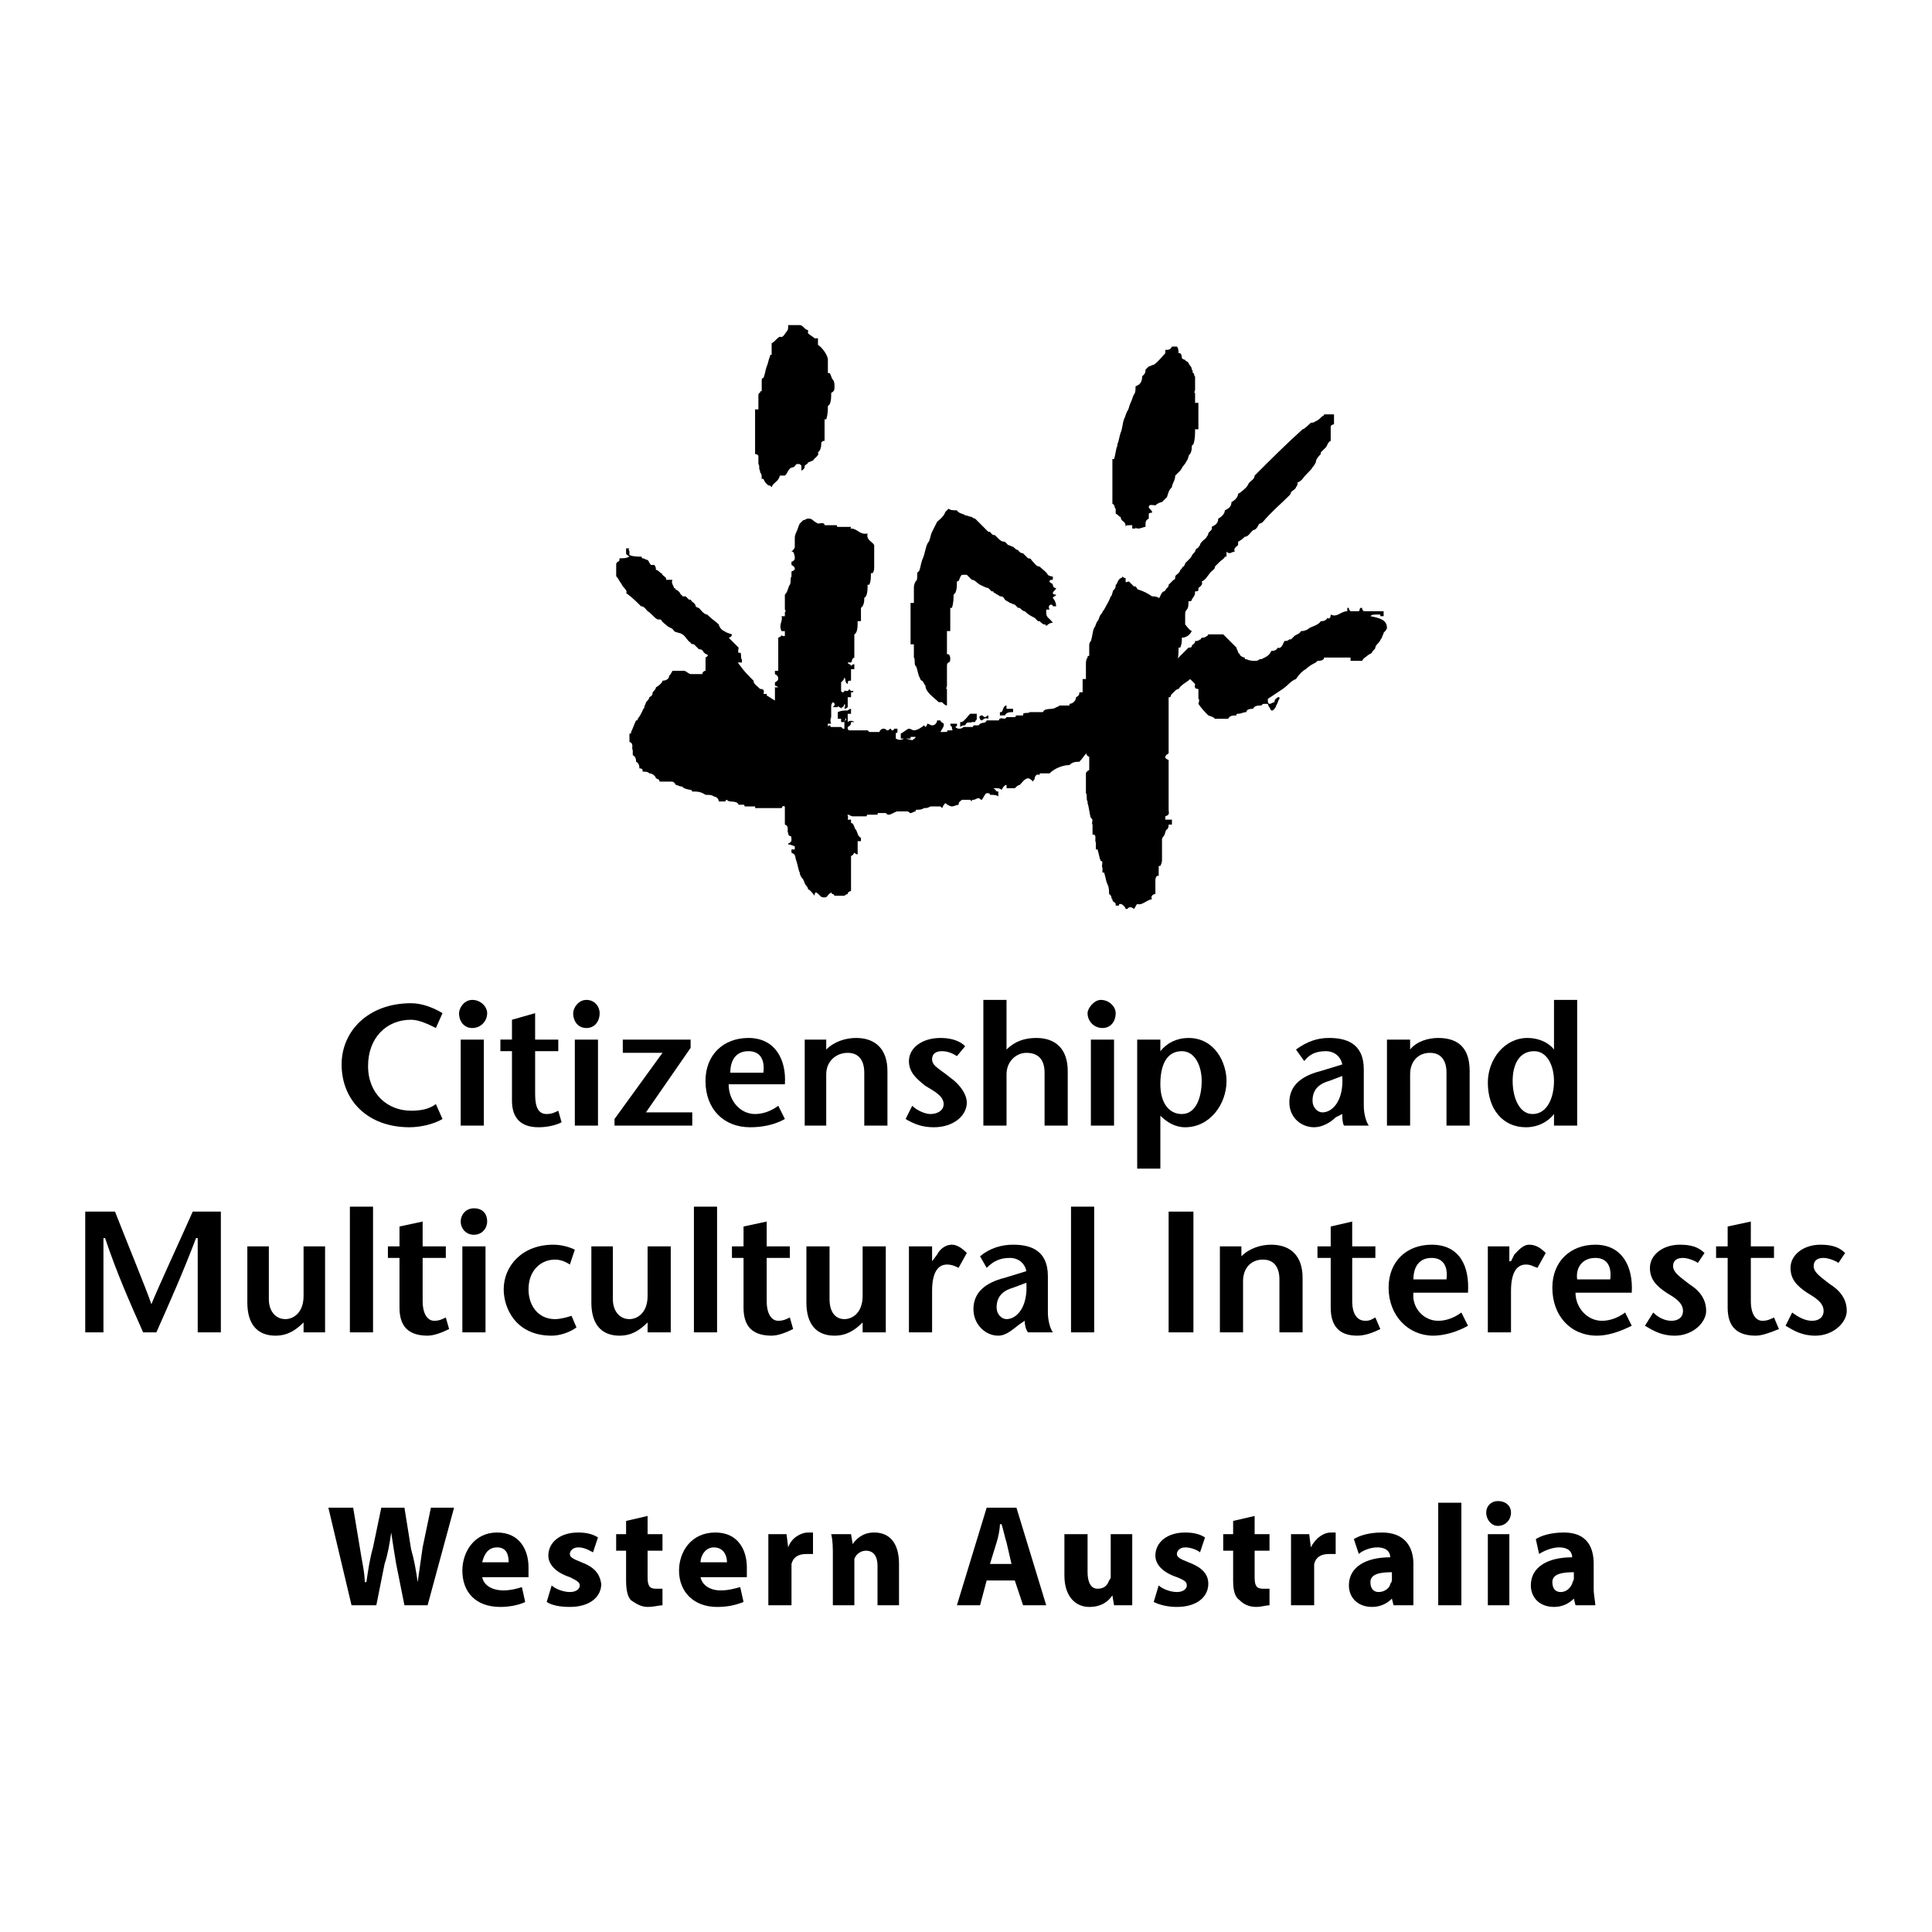 <?xml version="1.0" encoding="utf-8"?>
<!-- Generator: Adobe Illustrator 13.0.0, SVG Export Plug-In . SVG Version: 6.00 Build 14948)  -->
<!DOCTYPE svg PUBLIC "-//W3C//DTD SVG 1.0//EN" "http://www.w3.org/TR/2001/REC-SVG-20010904/DTD/svg10.dtd">
<svg version="1.0" id="Layer_1" xmlns="http://www.w3.org/2000/svg" xmlns:xlink="http://www.w3.org/1999/xlink" x="0px" y="0px"
	 width="192.756px" height="192.756px" viewBox="0 0 192.756 192.756" enable-background="new 0 0 192.756 192.756"
	 xml:space="preserve">
<g>
	<polygon fill-rule="evenodd" clip-rule="evenodd" fill="#FFFFFF" points="0,0 192.756,0 192.756,192.756 0,192.756 0,0 	"/>
	<path fill-rule="evenodd" clip-rule="evenodd" d="M78.638,32.432h1.155c0.33,0,0.495,0.495,0.825,0.495c0,0.166,0,0.166,0,0.331
		c0.165,0.165,0.495,0.33,0.66,0.495c0,0,0.166,0,0.33,0c0,0.33,0,0.495,0,0.66c0.33,0.165,0.99,0.99,0.99,1.485
		c0,0.165,0,0.495,0,0.66s0,0.33,0,0.66c0.165,0,0.165,0,0.165,0c0.165,0.165,0.165,0.495,0.33,0.66s0.165,0.495,0.165,0.66
		c0,0.33,0,0.495-0.33,0.66c0,0.495,0,0.825-0.165,1.155c0,0,0,0-0.165,0.165c0,0.33,0,0.825-0.165,1.32c0,0,0,0-0.165,0v0.99
		c0,0.165,0,0,0,0.165v0.99c-0.165,0-0.165,0-0.33,0.165c0,0.33,0,0.495-0.165,0.825c0,0,0,0-0.165,0.165
		c0.165,0.33-0.33,0.495-0.495,0.825c-0.165,0-0.33,0.165-0.495,0.165c0,0.165-0.165,0.165-0.331,0.331c0,0.165,0,0.33-0.33,0.495
		c0-0.165,0-0.33,0-0.495c-0.165-0.166-0.165-0.166-0.33-0.166c-0.33,0-0.165,0.166-0.495,0.331c-0.33,0-0.495,0.33-0.66,0.66
		l-0.165,0.166c-0.165,0-0.33,0-0.495,0c-0.165,0.66-0.66,0.66-0.825,1.155c0,0,0,0-0.165-0.165c-0.165,0-0.165,0-0.33-0.165
		s-0.165-0.165-0.331-0.495c0,0,0,0-0.165,0c0-0.33,0-0.495-0.165-0.66c0-0.165,0-0.165,0-0.165c-0.165-0.165,0-0.495-0.165-0.66
		v-0.825c-0.165-0.165-0.165-0.165-0.33-0.165v-4.456c0.165,0,0.165,0,0.33,0v-1.32c0-0.165,0,0,0,0c0-0.165,0-0.33,0.165-0.33
		c0-0.165,0-0.165,0.165-0.165v-0.99c0-0.165,0-0.33,0.165-0.33c0.166-0.33,0.166-0.66,0.331-1.155l0,0
		c0.165-0.33,0.165-0.66,0.33-0.99c0-0.165,0-0.165,0.165-0.165v-1.155c0.331-0.165,0.495-0.495,0.825-0.66
		c0.33,0.165,0.495-0.33,0.66-0.495C78.638,32.927,78.638,32.762,78.638,32.432L78.638,32.432z"/>
	<path fill-rule="evenodd" clip-rule="evenodd" d="M116.923,34.577h0.495c0.165,0.165,0.165,0.495,0.165,0.66
		c0.165,0,0.165,0,0.165,0c0.165,0.165,0.165,0.33,0.165,0.495c0,0,0.165,0.165,0.33,0.165c0,0.165,0.33,0.165,0.33,0.33
		c0.165,0.33,0.33,0.33,0.33,0.66c0.165,0,0,0.331,0.165,0.331c0.165,0.165,0,0.33,0.165,0.33v0.99c0,0,0,0.165,0,0.33
		s-0.165,0.33,0,0.33v0.99c0.165,0,0.165,0,0.33,0v2.64c-0.165,0-0.165,0-0.33,0c0,0.496,0,0.99-0.165,1.485c0,0,0,0-0.165,0.165
		c0,0.33,0,0.495-0.165,0.825c-0.165,0-0.165,0.495-0.33,0.66c0,0-0.165,0.33-0.33,0.495c-0.165,0.165-0.165,0.33-0.33,0.495
		s-0.33,0.33-0.495,0.496c0,0.495-0.33,0.825-0.33,1.155c-0.329,0.33-0.329,0.495-0.495,0.99c-0.165,0.165-0.33,0.33-0.494,0.495
		c-0.165,0-0.496,0.165-0.661,0.33c-0.164,0-0.659-0.165-0.659,0.165c0,0.165,0.33,0.33,0.33,0.495c0,0.165-0.165,0-0.33,0.165
		c0,0.165,0,0.331,0,0.496c-0.33,0.165-0.33,0.33-0.33,0.825c-0.165,0-0.495,0.165-0.66,0.165s-0.33,0-0.33-0.165v0.165h-0.33v-0.33
		c-0.165,0-0.165,0-0.33,0s-0.33,0-0.33,0.166c0-0.166,0-0.331-0.165-0.496c0,0-0.33-0.165-0.33-0.495
		c-0.165,0-0.165-0.166-0.495-0.331c0-0.165,0-0.33,0-0.495c-0.165,0,0-0.33-0.33-0.495v-1.98c0-0.165,0,0,0-0.165s0-0.165,0-0.33
		v-1.98c0.165,0,0.165,0,0.165,0c0.165-0.495,0.165-0.99,0.33-1.32c0-0.165,0-0.165,0-0.165c0.165-0.33,0.165-0.66,0.33-1.155l0,0
		c0.165-0.33,0.165-0.825,0.33-1.32l0,0c0.165-0.33,0.165-0.495,0.33-0.825l0,0c0.165-0.165,0.165-0.495,0.33-0.825l0,0
		c0.165-0.33,0.165-0.495,0.33-0.825l0,0c0.165-0.165,0.165-0.495,0.165-0.825c0.495-0.165,0.66-0.495,0.66-0.99
		c0.165-0.165,0.165-0.165,0.165-0.165c0.165-0.165,0.165-0.331,0.165-0.496c0,0,0.164-0.165,0.33-0.33
		c0.165,0,0.33-0.165,0.495-0.165c0.495-0.33,0.825-0.825,1.154-1.155c0-0.165,0-0.165,0-0.33
		C116.594,34.907,116.758,34.907,116.923,34.577L116.923,34.577z"/>
	<path fill-rule="evenodd" clip-rule="evenodd" d="M132.105,41.343h0.989v0.99c-0.165,0-0.329,0.165-0.329,0.165v1.485
		c-0.33,0.165-0.33,0.495-0.495,0.66s-0.33,0.33-0.495,0.495v0.165c-0.165,0.165-0.495,0.495-0.495,0.825
		c0,0-0.165,0.331-0.33,0.496c-0.165,0.33-0.66,0.66-0.99,1.155c-0.165,0.165-0.33,0.33-0.495,0.33c0,0.165,0,0.33-0.165,0.495
		c0,0.165-0.33,0.33-0.495,0.495c0,0,0,0.165-0.165,0.33c-0.825,0.825-1.815,1.65-2.64,2.64c0,0-0.166,0.165-0.331,0.165
		c-0.165,0.165-0.165,0.331-0.33,0.495c0,0-0.164,0.165-0.329,0.165c-0.331,0.33-0.496,0.66-0.825,0.66
		c-0.165,0.165-0.33,0.33-0.66,0.495c0,0.165,0,0.33,0,0.33c-0.165,0.165-0.495,0.33-0.33,0.66c-0.33,0-0.495,0.33-0.825,0v0.495
		h-0.165c0,0.166-0.33,0.331-0.495,0.496c-0.165,0.165-0.33,0.33-0.495,0.495c0,0.166,0,0.166-0.165,0.33
		c-0.495,0.33-0.66,0.99-1.155,1.155c0.165,0.33-0.165,0.495-0.33,0.66v0.165c0,0.165-0.165,0.165-0.33,0.165
		c0,0.495-0.165,0.495-0.33,0.825c0,0.165-0.165,0.165-0.33,0.165c0,0.33,0,0.66-0.165,0.825c-0.165,0.165-0.165,0.33-0.165,0.495
		v0.99c0.165,0.165,0.33,0.495,0.66,0.66c-0.165,0.33-0.495,0.66-0.99,0.66c0,0.33,0,0.66-0.165,0.99c0,0,0,0-0.165,0
		c0,0.495,0,0.99-0.165,1.485c0,0,0,0-0.165,0c0,0.165,0,0.495,0,0.66c0,0,0-0.165,0,0v1.155c-0.165,0-0.33,0-0.33,0.165
		s0.165,0.165,0.33,0.165c-0.33,0.33-0.33,0.99-0.495,1.32c0,0,0,0-0.164,0c0,0.33,0,0.495,0,0.66c0,0,0-0.166,0,0v4.95
		c-0.331,0.166-0.331,0.33-0.331,0.33c0,0.165,0,0.165,0.331,0.33v4.621c0,0.165,0,0,0,0c0,0.165,0,0.165,0,0.33
		c0,0.33,0.164,0.495-0.331,0.66v0.33c0.165,0,0.331,0,0.66,0v0.495h-0.329c0,0.165,0,0.33-0.166,0.495
		c-0.165,0-0.165,0.495-0.33,0.66c0,0-0.164,0.166-0.164,0.331s0,0.165,0,0.165v1.155c0,0.165,0,0,0,0.165s0,0.33,0,0.495
		s0,0.33-0.165,0.66c0,0,0,0-0.165,0v0.99h-0.166c-0.165,0.165-0.165,0.33-0.165,0.495v1.155c0,0.165,0,0,0,0.165
		c-0.329,0-0.494,0.33-0.329,0.496c-0.66,0.165-0.99,0.66-1.485,0.495c-0.165,0.165-0.165,0.33-0.33,0.495
		c0,0-0.165-0.165-0.33-0.165s-0.165,0-0.33,0.165h-0.165c0-0.165-0.33-0.495-0.495-0.495s-0.165,0-0.165,0.165h-0.33
		c0-0.165,0-0.33-0.165-0.33c-0.165-0.165-0.165-0.165-0.165-0.33c-0.165,0,0-0.331-0.33-0.496c0-0.33,0-0.66-0.165-0.99l0,0
		c-0.165-0.33-0.165-0.661-0.33-1.155c0,0,0,0-0.165,0c0-0.165,0-0.33,0-0.495c-0.165-0.165,0.165-0.66-0.165-0.66
		c-0.165-0.33-0.165-0.66-0.33-1.155c0,0,0,0-0.165,0c0-0.165,0-0.495,0-0.66c-0.165-0.33,0.165-0.825-0.33-0.825v-0.99
		c0-0.165,0,0,0,0c-0.165-0.165,0.165-0.495-0.165-0.66c-0.165-0.495-0.165-0.99-0.33-1.485c0-0.165,0-0.165,0-0.165
		c-0.165-0.165,0-0.66-0.165-0.825v-1.98c0,0,0-0.165,0.33-0.33v-1.32c-0.495-0.165-0.165-0.66-0.66-0.825v-3.795c0-0.165,0,0,0,0
		v-1.485c0-0.165,0,0.165,0,0s0-0.165,0-0.33s0-0.165,0-0.33v-0.99c0.165,0,0.165,0,0.33,0v-1.485c0-0.165,0,0,0,0
		c0-0.165,0-0.495,0.165-0.66c0-0.165,0-0.165,0.165-0.165v-0.99c0-0.165,0,0,0,0c0-0.165,0-0.33,0.165-0.495l0,0
		c0.165-0.495,0.165-0.99,0.33-1.32c0.165-0.165,0.165-0.495,0.33-0.66c0.165-0.166,0.165-0.496,0.33-0.661
		c0.165-0.165,0.165-0.33,0.33-0.495c0.165-0.33,0.495-0.825,0.66-1.32c0.165,0,0.165-0.66,0.33-0.66
		c0.165-0.165,0.165-0.33,0.165-0.495c0.165,0,0.165-0.495,0.495-0.66c0,0,0.165,0,0.165-0.165c0,0,0.165,0.165,0.33,0.165v0.33
		c0,0.165,0.165,0,0.33,0c0.165,0.165,0.33,0.33,0.495,0.495h0.165c0.165,0.165,0.165,0.33,0.33,0.33
		c0.495,0.165,0.824,0.33,1.32,0.66c0.165,0,0.494,0,0.66,0.165c0.165,0,0.165-0.495,0.494-0.66c0.165,0,0.165-0.165,0.33-0.33
		c0.166-0.165,0.166-0.165,0.166-0.33c0.164-0.165,0.329-0.33,0.494-0.495c0.165,0,0.165-0.165,0.165-0.33s0.495-0.33,0.495-0.66
		c0.165,0,0.165-0.33,0.33-0.33c0.165-0.165,0.165-0.33,0.165-0.33c0.165-0.165,0.33-0.33,0.495-0.495
		c0.165-0.166,0.165-0.331,0.33-0.495l0.165-0.165c0,0,0-0.165,0.165-0.33c0.165,0,0.165-0.165,0.33-0.33
		c0-0.33,0.66-0.66,0.66-0.825c0.165-0.165,0.165-0.33,0.165-0.33c0-0.165,0.495-0.33,0.33-0.66c0.33-0.166,0.66-0.331,0.66-0.825
		c0.33-0.165,0.66-0.496,0.66-0.825c0.33-0.165,0.66-0.33,0.66-0.825c0.33-0.165,0.66-0.495,0.66-0.825
		c0.33-0.165,0.66-0.495,0.825-0.66c0.164-0.165,0.164-0.33,0.329-0.495c0.166-0.165,0.496-0.33,0.496-0.66
		c1.649-1.65,3.135-3.136,4.785-4.621c0.165,0,0.66-0.495,0.825-0.66c0.165,0,0.33,0,0.495-0.165c0.165,0,0.495-0.33,0.66-0.495
		C131.94,41.508,132.105,41.508,132.105,41.343L132.105,41.343z"/>
	<path fill-rule="evenodd" clip-rule="evenodd" d="M94.645,50.75c0.165,0.165,0.496,0.165,0.825,0.165
		c0.165,0.33,0.66,0.33,0.825,0.495c0.165,0,0.495,0.166,0.66,0.166c0.165,0.165,0.33,0.165,0.33,0.165
		c0.495,0.495,0.825,0.825,1.32,1.32h0.165c0.165,0.165,0.165,0.33,0.495,0.33c0.165,0.165,0.165,0.165,0.33,0.33
		s0.33,0.33,0.66,0.33c0.165,0.165,0.165,0.165,0.33,0.33c0.165,0,0.33,0.165,0.495,0.165c0.165,0.165,0.33,0.33,0.495,0.33
		c0.165,0.33,0.495,0.33,0.495,0.33c0.165,0.165,0.33,0.33,0.495,0.495c0,0,0.33,0,0.33,0.165c0.33,0.33,0.495,0.66,0.825,0.66
		c0.33,0.33,0.66,0.495,0.825,0.825c0,0,0.165,0.165,0.495,0.165v0.33c-0.165,0-0.33,0-0.33,0.165s0.33,0.165,0.33,0.33
		c0,0,0,0.33,0.33,0.33c0,0.165-0.33,0.33-0.33,0.495c0,0,0,0.165,0.33,0.165c0,0.165-0.33,0.165-0.33,0.33
		c0,0,0.33,0.33,0.33,0.825h-0.33c0,0,0-0.165-0.165-0.165s-0.33,0.165-0.165,0.495h-0.33c0,0.165,0,0.165,0,0.33
		c0,0.495,0.33,0.495,0.66,0.99c-0.33,0-0.495,0.165-0.66,0.33c0,0,0-0.165-0.165-0.165s-0.33-0.165-0.495-0.33h-0.165
		c-0.165-0.166-0.165-0.166-0.33-0.331c-0.33-0.165-0.66-0.33-0.99-0.66c-0.165,0-0.33-0.165-0.495-0.331h-0.165
		c-0.165-0.165-0.165-0.165-0.33-0.33c-0.165,0-0.33-0.165-0.495-0.165c-0.165-0.165-0.33-0.165-0.495-0.33
		c-0.165-0.33-0.33-0.33-0.495-0.33c-0.165-0.165-0.33-0.165-0.495-0.33c-0.165,0-0.165-0.165-0.165-0.165h-0.165
		c-0.165-0.165-0.165-0.165-0.33-0.33c-0.165,0-0.495-0.165-0.825-0.33c-0.33-0.165-0.495-0.495-0.825-0.495
		c-0.165-0.165-0.33-0.33-0.495-0.495h-0.495c-0.33,0.33-0.165,0.66-0.495,0.66c0,0.495,0,0.825-0.165,1.155c0,0,0,0-0.165,0.165
		c0,0.33,0,0.825-0.165,1.32c0,0,0,0-0.166,0c0,0.331,0,0.66,0,0.825c0,0,0,0,0,0.165v1.32c-0.165,0-0.165,0-0.33,0v2.311
		c0.165,0,0.165,0,0.165,0c0.165,0.165,0.165,0.33,0.165,0.495c0,0.495-0.33,0.165-0.33,0.66c0,0.165,0,0.165,0,0.165v1.485
		c0,0,0,0.165,0,0.33s-0.165,0.33,0,0.33v1.32c0,0.166,0,0.166,0,0.331c-0.165,0-0.33-0.165-0.495-0.331h-0.33
		c-0.495-0.495-1.32-0.99-1.32-1.65c-0.165-0.165-0.165-0.33-0.33-0.495c-0.165,0-0.165-0.165-0.33-0.495l0,0
		c-0.165-0.495-0.165-0.825-0.33-0.99s0-0.66-0.165-0.825v-1.32c-0.165,0-0.165,0-0.33,0v-1.485c0-0.165,0,0,0-0.165s0-0.33,0-0.495
		c0-0.165,0-0.165,0-0.33c0-0.165,0,0,0-0.165v-1.485c0.165,0,0.165,0,0.33,0V58.67c0-0.165,0,0,0,0c0-0.165,0-0.33,0.165-0.66
		c0.33-0.165,0-0.99,0.33-0.99c0.165-0.33,0.165-0.66,0.33-1.155l0,0c0.33-0.66,0.33-1.485,0.66-1.815
		c0.165-0.33,0.165-0.66,0.33-0.99l0,0c0.165-0.33,0.33-0.66,0.495-0.99c0.165-0.165,0.66-0.495,0.825-0.99
		C94.315,51.08,94.48,50.915,94.645,50.75L94.645,50.75z"/>
	<path fill-rule="evenodd" clip-rule="evenodd" d="M80.619,51.74c0.495,0,0.33,0.165,0.99,0.495c0.165,0,0.66-0.165,0.66,0.165
		h1.155c0.165,0,0,0.166,0.165,0.166h1.32c0,0.165-0.165,0.165,0,0.165c0.66,0,0.825,0.66,1.65,0.495
		c-0.165,0.66,0.495,0.825,0.66,1.155v2.145c0,0.166,0,0,0,0c0,0.166,0,0.495-0.165,0.66c0,0,0,0-0.165,0
		c0,0.495,0,0.825-0.165,1.155c0,0,0,0-0.166,0c0,0.495,0,0.825-0.165,1.155c0,0,0,0-0.165,0.165c0,0.33,0,0.495-0.165,0.825
		c0,0,0,0-0.165,0.165c0,0,0,0.166,0,0.331c0,0,0-0.165,0,0v0.99c-0.165,0-0.165,0-0.33,0c0,0.495,0,1.155-0.33,1.32v0.825
		c0,0.165,0,0,0,0.165s0,0,0,0.165s0,0,0,0.165v0.99c-0.33,0.165-0.165,0.33-0.33,0.496c0,0-0.165,0-0.33,0
		c0,0.165,0.33,0.165,0.33,0.33c0,0,0.165-0.165,0.33-0.165v0.495c-0.165,0-0.165,0-0.33,0c0,0.165,0,0.495,0,0.66s0,0.33,0,0.495
		h-0.165c-0.165,0-0.165,0.165-0.165,0.33c-0.33-0.165-0.165-0.495-0.33-0.66c0,0,0,0.165-0.165,0.33l-0.165,0.165v0.825
		c0,0,0,0.165,0.165,0.165c0,0,0.165,0,0.165-0.165c0.165,0,0.33,0.165,0.495-0.165c0,0,0.165,0.33,0.33,0.165
		c0.165,0.165,0,0.165-0.165,0.165c0,0.165,0,0.33,0,0.495h-0.33v0.99c0,0-0.165,0.165-0.33,0.165c0-0.165,0.165-0.33,0-0.495
		c0,0,0,0.165-0.165,0.33c0,0-0.165,0-0.165,0.165c0-0.165-0.33-0.165-0.33-0.33v0.165h-0.495c0.165-0.165,0.33-0.33,0-0.495
		c-0.165,0.166-0.165,0.331-0.165,0.495c0,0.165,0,0.165,0,0.33s0,0.165,0,0.331c0,0.165,0,0.165,0,0.33c0,0-0.165,0.33,0,0.66
		h-0.33v1.485c0,0,0,0,0.165,0.165h0.66c0.165,0,0.165,0,0.165-0.165c0,0,0,0.165,0.165,0.165h0.495v-1.98c0.165,0,0.165,0,0.165,0
		v-0.33c0,0.165-0.165,0.33-0.165,0.495h-0.33v-0.33c-0.165,0-0.33,0-0.33,0c0-0.33,0-0.495,0-0.66
		c0.33-0.165,0.66-0.165,0.99-0.165c0,0,0.165-0.165,0.33-0.165v0.496c-0.165,0-0.165,0-0.33,0v0.825
		c0.165-0.165,0.495-0.165,0.66,0h-0.33c0,0.165,0,0.33-0.33,0.495v1.485c-0.165,0.165-0.495,0.496-0.66,0.825
		c-0.165,0.165,0,0.66-0.33,0.66v3.961c0.165,0,0.165,0,0.165,0c0.165,0.33,0.165,0.66,0.165,0.99c0.165,0,0.165,0,0.165,0
		c0.165,0.66,0.66,0.66,0.495,1.32c0.165,0,0.165,0,0.33,0c0,0.165,0,0.165,0,0.33c0.33,0,0.33,0.66,0.495,0.66
		c0.166,0.33,0.166,0.66,0.496,0.825v0.33c-0.165,0-0.165,0-0.33,0v1.155c0,0,0,0,0,0.165c-0.166,0-0.33-0.165-0.33-0.165
		c-0.165,0.165,0,0.165-0.33,0.33v0.99c0,0.165,0,0,0,0.165v2.311c-0.33,0.165-0.33,0.165-0.33,0.33c0,0-0.165,0-0.33,0.165h-0.99
		c-0.165-0.33-0.165,0-0.33-0.33c-0.495,0.33-0.33,0.495-0.66,0.495c-0.495,0-0.33-0.165-0.825-0.495
		c-0.166,0-0.166,0.165-0.166,0.33c-0.165-0.165-0.33-0.495-0.66-0.66c0,0,0-0.166-0.165-0.33c-0.166-0.165-0.166-0.33-0.331-0.66
		c0,0-0.33-0.33-0.33-0.66l0,0c-0.165-0.33-0.165-0.66-0.33-1.155l0,0c-0.165-0.33,0-0.66-0.495-0.825v-0.33c0.165,0,0.165,0,0.33,0
		v-0.33c-0.165,0-0.33-0.165-0.66-0.165c0-0.165,0.165-0.165,0.165-0.165c0.165-0.165,0.165-0.165,0.165-0.33
		c0,0,0-0.496-0.165-0.331c-0.165-0.165-0.165-0.165-0.165-0.33c-0.165-0.165,0.165-0.66-0.33-0.825v-5.611c0-0.165,0,0,0,0
		c-0.165-0.165,0.165-0.495-0.165-0.66c-0.165-0.165-0.165-0.165-0.165-0.33v-2.145c-0.495,0-0.165-0.33-0.33-0.66v-1.815
		c-0.165,0-0.165,0-0.33,0v-2.475c0.165,0,0.165,0,0.33,0c0,0-0.165-0.165-0.33-0.165v-0.33c0.33-0.165,0.33-0.33,0.33-0.33
		c0-0.165,0-0.33-0.33-0.495v-0.33c0.165,0,0.165,0,0.33,0v-1.65c0-0.165,0,0,0,0v-1.65c0.33-0.165,0.33-0.165,0.33-0.33
		c0,0,0,0.165,0.165,0.165c0,0,0,0,0.165,0v-0.495c-0.165,0-0.33,0-0.33,0c-0.33-0.66,0.165-0.99,0-1.485h0.33c0,0,0-0.165,0-0.33
		c0-0.165,0.165-0.165,0-0.33v-0.99c0-0.165,0,0,0,0c0-0.165,0-0.33,0-0.495c0.33-0.33,0.33-0.825,0.495-0.99
		c0.165-0.33,0-0.66,0.165-0.825c0-0.165,0-0.165,0-0.495c0.33-0.165,0.33-0.165,0.33-0.33c0,0,0-0.166-0.33-0.331v-0.33
		c0.165,0,0.33-0.165,0.33-0.33c0-0.166,0-0.331-0.165-0.66c0,0,0,0-0.165,0c0.165-0.165,0.33-0.33,0.33-0.495s0-0.165,0-0.33
		s0-0.165,0-0.33s0,0,0-0.165s0-0.33,0.165-0.66l0,0c0.165-0.33,0.165-0.495,0.33-0.825c0,0,0.165-0.165,0.33-0.33
		C80.288,51.905,80.454,51.74,80.619,51.74L80.619,51.74z"/>
	<path fill-rule="evenodd" clip-rule="evenodd" d="M62.466,54.71h0.331c-0.166,0.165,0,0.165,0,0.33c0,0,0,0.165,0,0.33
		c0.33,0.165,0.825,0.165,1.155,0.165c0.165,0,0,0.166,0.165,0.166s0.33,0.165,0.495,0.165c0.165,0.165,0.165,0.33,0.33,0.495h0.33
		c0.165,0.165,0.165,0.331,0.165,0.495c0.165,0,0.33,0.165,0.495,0.33c0.165,0,0.165,0.165,0.165,0.33c0,0,0,0,0-0.165
		c0.165,0.165,0.495,0.33,0.33,0.495c0.165,0,0.33,0,0.66,0c-0.166,0.33,0.165,0.66,0.165,0.825c0.165,0,0.165,0.165,0.165,0.165
		c0.165,0,0.495,0.33,0.495,0.495c0.166,0,0.166,0.165,0.166,0.165s0.165,0,0.33,0c0.165,0.165,0.33,0.33,0.33,0.33h0.165
		c0.165,0.33,0.495,0.33,0.495,0.66c0,0,0.165,0.165,0.33,0.165c0.165,0.166,0.495,0.66,0.825,0.66
		c0.495,0.495,0.825,0.661,1.155,0.99c0.165,0.66,0.825,0.825,1.32,0.99c0,0.165-0.165,0.33-0.33,0.33
		c0.33,0.33,0.66,0.66,0.99,0.99c0,0.165-0.165,0.66,0.165,0.495c0.165,0.165,0,0.66,0.165,0.66v0.331h-2.311
		c-0.165-0.331-0.66-0.496-0.99-0.661c-0.165-0.165-0.33-0.165-0.495-0.33c-0.165-0.331-0.33-0.331-0.495-0.331
		c-0.165-0.165-0.33-0.33-0.495-0.495c0,0-0.33,0-0.33-0.165c-0.33-0.165-0.495-0.66-0.825-0.825
		c-0.166-0.165-0.66-0.165-0.825-0.33c-0.165-0.33-0.496-0.33-0.66-0.495c-0.165-0.165-0.495-0.33-0.66-0.66h-0.33
		c-0.33-0.165-0.66-0.66-0.99-0.825c-0.165-0.165-0.33-0.495-0.66-0.495c-0.495-0.495-0.825-0.825-1.485-1.32
		c0.165-0.165-0.165-0.495-0.33-0.66c-0.165-0.33-0.33-0.495-0.496-0.825l0,0c-0.165-0.165-0.165-0.165-0.165-0.33v-0.99
		c0-0.165,0-0.165,0.165-0.33c0.166,0,0.166-0.165,0.166-0.33c0.495,0,0.66,0,0.99-0.166c-0.166-0.165-0.331-0.165-0.331-0.33V54.71
		L62.466,54.71z"/>
	<path fill-rule="evenodd" clip-rule="evenodd" d="M100.421,70.387v0.33c0.165,0,0.495,0,0.66,0v0.33c-0.33,0-0.66,0-0.825,0.33
		h-0.495v-0.33h0.165C100.091,70.882,100.091,70.387,100.421,70.387L100.421,70.387z"/>
	<path fill-rule="evenodd" clip-rule="evenodd" d="M96.791,71.212h0.66v0.495c0,0.165-0.165,0.165-0.165,0.33c0,0-0.165,0-0.33,0
		c-0.165,0.165-0.495-0.165-0.66,0.33c-0.165,0-0.33,0-0.495,0.165v-0.495h0.165C96.295,71.872,96.46,71.542,96.791,71.212
		L96.791,71.212L96.791,71.212z"/>
	<path fill-rule="evenodd" clip-rule="evenodd" d="M97.946,71.377c0.164,0,0.164,0.165,0.329,0.165s0.165-0.165,0.33-0.165v0.33
		c-0.495-0.165-0.495,0.165-0.659,0.165c-0.166,0-0.166-0.165-0.166-0.165C97.616,71.542,97.78,71.377,97.946,71.377L97.946,71.377z
		"/>
	<path fill-rule="evenodd" clip-rule="evenodd" d="M90.85,73.522h0.495c0,0.165-0.165,0.165-0.33,0.33l-0.66-0.165h0.496V73.522
		L90.85,73.522z M134.416,60.65h0.164c0,0.166,0,0.166,0.165,0.331h0.825c0.165-0.165,0-0.165,0.165-0.331h0.165
		c0,0.166,0,0.166,0.165,0.331c1.32,0,1.65,0,1.98,0l0,0v0.495h-0.33c0,0,0,0,0-0.165c-0.825,0-0.825,0-0.99,0.165
		c0.825,0.165,1.65,0.33,1.65,1.155c0,0.165-0.165,0.33-0.33,0.495c0,0.165-0.165,0.33-0.165,0.495
		c-0.165,0.165-0.165,0.33-0.33,0.495s-0.33,0.33-0.33,0.495c0,0.165-0.33,0.33-0.33,0.495c-0.165,0.165-0.33,0.165-0.495,0.33
		c-0.165,0.165-0.33,0.165-0.495,0.495h-1.155c0-0.165,0-0.165,0-0.33h-2.64c0,0.33-0.495,0.33-0.66,0.33
		c-0.165,0.166-0.165,0.166-0.165,0.166c-0.33,0.165-0.66,0.33-0.99,0.66c-0.33,0.165-0.66,0.495-0.99,0.99
		c-0.495,0.165-0.825,0.66-1.32,0.99s-0.99,0.66-1.485,0.99v0.33c0.165,0.166,0,0.166,0.165,0.166s0.33-0.166,0.495-0.166
		c0-0.33,0.165-0.33,0.33-0.495h0.165v0.165c-0.165,0.165-0.165,0.495-0.33,0.66c0,0.165-0.165,0.33-0.33,0.495h-0.165
		c-0.165-0.33-0.33-0.495-0.33-0.66c0,0-0.165,0-0.33,0c-0.164,0-0.164,0-0.33,0.165c-0.33,0-0.659,0-0.824,0.33
		c-0.165,0-0.66,0-0.66,0.33c-0.33,0-0.495,0.166-0.825,0.166c-0.165,0-0.165,0-0.165,0.165c-0.33,0-0.66,0-0.825,0.33
		c-0.165,0-0.165,0-0.33,0h-0.99c-0.165-0.165-0.165-0.165-0.66-0.33c-0.33-0.33-0.66-0.66-0.99-1.155c0,0,0.165-0.495,0-0.495
		v-0.99c-0.495,0-0.33-0.33-0.33-0.495c-0.165-0.165-0.33-0.33-0.495-0.495c-0.33,0.33-0.825,0.495-1.155,0.99
		c-0.165,0-0.33,0.165-0.495,0.33c0,0-0.165,0.165-0.33,0.33c-0.164,0.165-0.495,0.33-0.824,0.66c0,0,0,0.166,0,0.331
		c-0.496,0.33-0.825,0.66-1.32,1.155c0,0.495-0.495,0.825-0.825,0.99c-0.165,0-0.165,0.165-0.33,0.165
		c-0.33,0.165-0.66,0.495-0.99,0.495c-0.165,0-0.33,0.165-0.495,0.33v-0.99c0-0.165,0-0.165-0.165-0.165
		c-0.33,0-0.165,0.495-0.66,0.33c0,0.33-0.165,0.495-0.33,0.66c-0.165,0-0.33,0-0.495,0.33c-0.165,0-0.33,0.165-0.495,0.165
		s-0.165,0.165-0.33,0.33l-0.165-0.165c-0.165,0-0.165,0-0.165,0.165c0,0.166,0.165,0.166,0.165,0.166v0.33
		c-0.33,0-0.66,0.165-0.825,0.33c-0.33,0.331-0.495,0.66-0.825,0.99c-0.329,0-0.66,0-0.99,0.33c-0.66,0-1.484,0.33-1.979,0.825
		h-0.825c-0.165,0-0.165,0-0.165,0.165c-0.33-0.165-0.495,0.165-0.495,0.33s-0.165,0.165-0.165,0.33
		c-0.165-0.165-0.33-0.33-0.495-0.33c-0.33,0-0.66,0.495-0.825,0.66c-0.165,0-0.33,0.165-0.495,0.33h-0.825c0-0.165,0-0.33,0-0.33
		c-0.165,0-0.33,0.165-0.495,0.495c-0.165-0.165-0.33-0.165-0.495-0.165s-0.165,0-0.33,0c0.33,0.165,0.165,0.33,0.495,0.33v0.495
		c-0.165-0.166-0.495-0.166-0.825-0.166c0-0.165-0.165-0.165-0.33-0.165s-0.33,0.496-0.494,0.661c-0.166,0-0.166-0.165-0.331-0.165
		c-0.165,0-0.33,0.165-0.495,0.165s-0.165,0-0.165,0.165l-0.165-0.165h-0.825c-0.165,0.165-0.33,0.165-0.33,0.495
		c-0.165,0-0.495,0.166-0.66,0.166c-0.166,0-0.496-0.166-0.66-0.331c-0.165,0.165-0.165,0.165-0.33,0.495l-0.165-0.165h-0.99
		c-0.33,0.165-0.33,0.165-0.66,0.165c-0.165,0.165-0.495,0.165-0.66,0.165s-0.165,0-0.165,0.165c-0.165,0-0.33,0.165-0.495,0.165
		c-0.166,0-0.166-0.165-0.331-0.165h-0.99c-0.165,0-0.66,0.33-0.825,0.33s-0.165,0-0.33-0.165h-0.66c-0.165,0-0.165,0-0.165,0.165
		h-0.99c-0.165,0,0,0.165-0.165,0.165h-1.32c-0.165,0-0.33-0.165-0.495-0.165s-0.33-0.165-0.33,0.165h-1.155
		c-0.165,0-0.33-0.165-0.495-0.33c-0.495,0-0.99-0.165-1.32-0.165c-0.165-0.165-0.165-0.165-0.33-0.165
		c-0.165,0-0.165,0.165-0.33,0.165s-0.165,0-0.331,0c0-0.33-0.165-0.33-0.33-0.33h-1.32c-0.165-0.33-0.33-0.165-0.33-0.165
		c-0.165,0-0.165-0.166-0.33,0.165h-2.64c0-0.165,0-0.165,0-0.165h-0.99c-0.165,0,0-0.166-0.165-0.166s-0.33,0-0.495,0
		c-0.165-0.495-0.99-0.165-1.155-0.495c0,0-0.165,0-0.165,0.165c0,0-0.165,0-0.33,0c-0.165,0-0.165,0-0.33,0
		c0-0.33-0.33-0.495-0.495-0.495c-0.166-0.166-0.495-0.166-0.825-0.166c-0.495-0.33-0.825-0.33-1.32-0.33
		c-0.165-0.165,0-0.165-0.165-0.165s-0.825-0.165-0.825-0.33c-0.331,0-0.496-0.165-0.66-0.165c-0.165-0.33-0.33-0.33-0.496-0.33
		h-1.155c0,0,0.165-0.165-0.33-0.33c0-0.165-0.33-0.495-0.66-0.495c-0.165-0.165-0.33-0.165-0.66-0.165c0-0.165,0-0.33-0.33-0.33
		c0-0.165,0-0.495-0.33-0.66c0-0.165,0-0.495-0.33-0.66c0,0,0-0.331,0-0.496c-0.165-0.165,0.165-0.66-0.33-0.825v-0.825
		c0.165,0,0.165,0,0.165-0.165c0.165-0.33,0.33-0.825,0.495-1.155c0.165,0,0.165,0,0.165-0.165c0.165-0.165,0.33-0.495,0.495-0.825
		c0-0.165,0.165-0.165,0.165-0.33c0-0.165,0.165-0.33,0.165-0.495c0.165-0.165,0.33-0.33,0.33-0.495
		c0.33-0.165,0.33-0.33,0.33-0.495c0.165-0.165,0.33-0.33,0.33-0.495c0.33-0.165,0.66-0.495,0.66-0.66c0.33,0,0.66-0.165,0.66-0.495
		c0.165-0.165,0.165-0.165,0.331-0.495c0.33,0,0.825,0,0.99,0c0.165,0,0.165,0,0.165,0c0.165,0,0.495,0.33,0.66,0.33
		s0.165,0,0.165,0h0.99c0-0.165,0.165-0.33,0.33-0.33v-1.32c0.33-0.165,0.165-0.33,0.495-0.33c0.331,0,0.331,0.165,0.496,0.165
		c0.165,0.165,0.66,0.165,0.825,0.495h0.495c0,0,0,0,0-0.165s-0.165-0.33-0.165-0.33c0-0.165,0-0.165-0.165-0.165
		c0-0.165,0-0.165,0-0.33c-0.165-0.166,0.165-0.66-0.33-0.825c0-0.165,0.166-0.33,0-0.495v-0.66h0.166
		c0.165,0,0.165,0.165,0.33,0.33c0.165,0.33,0.165,0.495,0.165,0.825c0.165,0.165,0.33,0.495,0.495,0.495
		c0,0.495,0.165,0.825,0.165,1.155c0.165,0.165,0.33,0.495,0.495,0.66c0.33,0.495,0.825,0.99,1.32,1.485
		c0,0.33,0.33,0.495,0.66,0.825c0.165,0,0.495,0,0.33,0.495h0.331v0.165c0.33,0.165,0.495,0.33,0.825,0.495c0,0,0,0,0.165,0.165
		c0.165,0,0.33,0.166,0.66,0.331c0.165,0.33,0.495,0.495,0.825,0.495c0.165,0.165,0.33,0,0.495,0.331
		c0.165,0,0.165,0.165,0.33,0.165c0.165,0.165,0.495,0.165,0.66,0.165c0.165,0.165,0.495,0.33,0.66,0.33
		c0.165,0.165,0.165,0.165,0.331,0.165c0.165,0,0.165-0.165,0.33-0.165c0.165,0.33,0.495,0.66,0.66,0.66s0.165-0.165,0.33-0.165
		s0,0.165,0.165,0.165h0.99c0,0,0,0,0.165,0.165c0.165,0,0.33,0,0.495,0c0,0,0,0.165,0.165,0.165h1.815c0,0,0,0,0.166,0.165h0.99
		c0.165-0.33,0.33-0.33,0.495-0.33s0.165,0.165,0.33,0.165s0.165-0.165,0.33-0.165c0,0,0,0.165,0.165,0.165s0.165-0.165,0.165-0.165
		h0.33v0.33c0,0.165-0.165,0-0.165,0.165v0.495c0.33,0.165,0.495,0.165,0.825,0c-0.165,0-0.165,0-0.33,0v-0.495
		c0.33-0.165,0.66-0.495,0.825-0.495c0.166,0,0.33,0.165,0.495,0.165c0.33,0,0.825-0.33,0.99-0.495c0,0,0,0,0.165,0.165
		c0,0,0.165-0.165,0.165-0.33c0.165,0,0.33,0.165,0.495,0.165c0.33,0,0.495-0.33,0.495-0.495h0.33c0,0.165,0.165,0.165,0.33,0.33
		v0.165c0,0.165-0.165,0.33-0.33,0.66c0.165,0,0.165,0,0.33,0s0.495,0,0.33-0.165c0.165,0,0.33,0,0.496,0c0.165-0.165,0,0,0-0.165
		s0-0.165-0.166-0.33v-0.165h0.66v0.165c0,0.165,0,0-0.165,0.165c0.165,0.165,0.33,0.165,0.33,0.165c0.165,0,0.33,0,0.495-0.165
		h0.825c0.165,0,0.165-0.165,0.165-0.165c0.165,0,0.33,0,0.495,0c0.165-0.165,0.165-0.165,0.165-0.165c0.33-0.165,0.495,0,0.66-0.33
		h1.155c0.165,0,0-0.165,0.165-0.165c0.165-0.165,0.495,0.165,0.66-0.165h0.825c0.165,0,0-0.165,0.165-0.165s0.33,0,0.66,0
		c0-0.165,0-0.165,0-0.165c0.165-0.166,0.495,0,0.66-0.166h1.32c0.165-0.495,0.99-0.165,1.32-0.495c0,0,0.165,0,0.33-0.165h0.989
		c0-0.165,0-0.165,0-0.165c0.33,0,0.661-0.331,0.661-0.66c0.329-0.165,0.329-0.33,0.329-0.495h0.33c0.165,0,0.66,0.33,0.825,0.33
		c0,0,0.165,0,0.165-0.165h2.806c0.165-0.165,0.165-0.495,0.495-0.33c0-0.495,0.165-0.33,0.33-0.66c0-0.165,0.165-0.165,0.165-0.33
		s0.165-0.495,0.165-0.66c0.165,0,0.165-0.165,0.33-0.33h0.165c0.165,0.33,0.33,0.33,0.495,0.33c0,0.165,0,0.33,0,0.33
		c0.33,0.33,0.494,0.66,0.66,0.66c0.495,0,0.99-0.825,0.99-0.99c0.494,0.165,0.659-0.33,0.659-0.66c0.165,0,0.331,0,0.331,0
		c0.659-0.66,1.319-1.32,1.979-1.98c0.165,0,0.33,0,0.33-0.165s0.33-0.165,0.33-0.495c0.165,0,0.33,0,0.495-0.165
		c0.165,0,0,0,0.165-0.165c0.165,0,0.33,0,0.495-0.165c0.165,0,0,0,0.165-0.165c0.165,0,0.495,0,0.66,0s0.495,0,0.825,0
		c0.165,0.165,0.33,0.33,0.33,0.33c0.33,0.33,0.66,0.66,0.99,0.99c0,0.165,0.165,0.33,0.165,0.495
		c0.165,0.165,0.165,0.165,0.165,0.165c0,0.165,0.33,0.33,0.495,0.33c0,0.165,0,0.165,0.165,0.165
		c0.329,0.165,0.66,0.165,0.825,0.165c0.164,0,0.329,0,0.494-0.165c0.165,0,0.165,0,0.165,0c0.33-0.165,0.825-0.33,0.99-0.825
		c0.165,0,0.495,0,0.66-0.33c0.33,0.165,0.495-0.33,0.66-0.66c0.165,0,0.33,0,0.495-0.165c0.165,0,0,0,0.165,0
		c0.165-0.165,0.33-0.33,0.33-0.33c0.165-0.165,0.495-0.165,0.66-0.495c0.165,0,0.33,0,0.66-0.165c0.33-0.33,0.99-0.33,1.32-0.825
		c0.165,0,0.495,0,0.66-0.331c0.165,0.165,0.33,0,0.33-0.33c0.66,0.33,0.99-0.33,1.65-0.33V60.65L134.416,60.65z"/>
	<path fill-rule="evenodd" clip-rule="evenodd" d="M43.489,102.566c-0.66-0.33-1.65-0.826-2.476-0.826
		c-2.475,0-4.291,1.816-4.291,4.621s1.98,4.455,4.291,4.455c0.99,0,1.815-0.164,2.476-0.66l0.66,1.486
		c-0.825,0.494-2.145,0.824-3.3,0.824c-4.125,0-6.766-2.641-6.766-6.27c0-3.301,2.64-6.105,6.931-6.105
		c1.155,0,2.311,0.494,3.135,0.99L43.489,102.566L43.489,102.566z"/>
	<path fill-rule="evenodd" clip-rule="evenodd" d="M45.964,103.721h2.31v8.582h-2.31V103.721L45.964,103.721z M45.799,101.082
		c0-0.496,0.495-1.322,1.32-1.322s1.485,0.662,1.485,1.322c0,0.824-0.66,1.484-1.485,1.484S45.799,101.906,45.799,101.082
		L45.799,101.082z"/>
	<path fill-rule="evenodd" clip-rule="evenodd" d="M53.39,103.721H55.7v1.156H53.39v4.289c0,1.322,0.331,1.98,1.155,1.98
		c0.495,0,0.825-0.164,1.155-0.33l0.33,1.156c-0.66,0.33-1.485,0.494-2.31,0.494c-1.815,0-2.641-0.99-2.641-2.641v-4.949h-1.155
		v-1.156h1.155v-1.98l2.31-0.658V103.721L53.39,103.721z"/>
	<path fill-rule="evenodd" clip-rule="evenodd" d="M57.351,103.721h2.31v8.582h-2.31V103.721L57.351,103.721z M57.186,101.082
		c0-0.496,0.495-1.322,1.32-1.322c0.825,0,1.32,0.662,1.32,1.322c0,0.824-0.495,1.484-1.32,1.484
		C57.681,102.566,57.186,101.906,57.186,101.082L57.186,101.082z"/>
	<polygon fill-rule="evenodd" clip-rule="evenodd" points="68.902,104.547 64.446,110.982 69.067,110.982 69.067,112.303 
		61.311,112.303 61.311,111.643 66.097,105.041 62.136,105.041 62.136,103.721 68.902,103.721 68.902,104.547 	"/>
	<path fill-rule="evenodd" clip-rule="evenodd" d="M72.862,107.021c0-1.154,0.495-2.145,1.815-2.145c1.155,0,1.65,0.824,1.485,2.145
		H72.862L72.862,107.021z M78.308,108.178c0.165-2.477-0.99-4.621-3.63-4.621c-2.475,0-4.291,1.65-4.291,4.291
		c0,2.805,1.815,4.619,4.456,4.619c0.99,0,2.31-0.164,3.465-0.824l-0.66-1.32c-0.66,0.494-1.485,0.824-2.31,0.824
		c-1.485,0-2.641-1.32-2.641-2.969H78.308L78.308,108.178z"/>
	<path fill-rule="evenodd" clip-rule="evenodd" d="M82.434,104.711c0.825-0.824,1.98-1.154,2.97-1.154
		c1.98,0,3.136,1.154,3.136,3.301v5.445h-2.311v-5.281c0-1.154-0.495-1.98-1.65-1.98s-2.146,0.826-2.146,2.146v5.115h-2.146v-8.582
		h2.146V104.711L82.434,104.711z"/>
	<path fill-rule="evenodd" clip-rule="evenodd" d="M95.47,105.371c-0.495-0.33-0.99-0.494-1.485-0.494
		c-0.495,0-0.99,0.164-0.99,0.824s0.825,0.99,1.815,1.816c1.155,0.824,1.65,1.814,1.65,2.475c0,1.32-1.32,2.475-3.3,2.475
		c-1.155,0-1.98-0.33-2.806-0.824l0.66-1.32c0.495,0.494,1.32,0.824,1.815,0.824c0.66,0,1.32-0.33,1.32-0.99
		c0-0.824-0.99-1.318-1.815-1.814c-0.825-0.66-1.65-1.32-1.65-2.475c0-1.32,1.32-2.311,3.136-2.311c0.825,0,1.815,0.164,2.475,0.824
		L95.47,105.371L95.47,105.371z"/>
	<path fill-rule="evenodd" clip-rule="evenodd" d="M100.421,104.711c0.825-0.824,1.815-1.154,2.971-1.154
		c1.98,0,3.136,1.154,3.136,3.301v5.445h-2.311v-5.281c0-1.154-0.495-1.98-1.815-1.98c-0.99,0-1.98,0.826-1.98,2.146v5.115H98.11
		V99.76h2.311V104.711L100.421,104.711z"/>
	<path fill-rule="evenodd" clip-rule="evenodd" d="M108.837,103.721h2.311v8.582h-2.311V103.721L108.837,103.721z M108.507,101.082
		c0-0.496,0.66-1.322,1.32-1.322c0.825,0,1.485,0.662,1.485,1.322c0,0.824-0.495,1.484-1.32,1.484S108.507,101.906,108.507,101.082
		L108.507,101.082z"/>
	<path fill-rule="evenodd" clip-rule="evenodd" d="M117.913,104.877c1.32,0,1.98,1.484,1.98,2.971c0,1.484-0.495,3.299-1.98,3.299
		c-1.319,0-2.145-1.154-2.145-2.969C115.769,106.197,116.428,104.877,117.913,104.877L117.913,104.877z M115.769,103.721h-2.311
		v12.873h2.311v-5.281c0.659,0.66,1.484,1.154,2.475,1.154c2.476,0,4.126-2.311,4.126-4.619c0-1.816-1.155-4.291-3.796-4.291
		c-1.155,0-2.146,0.494-2.805,1.32l0,0V103.721L115.769,103.721z"/>
	<path fill-rule="evenodd" clip-rule="evenodd" d="M133.92,107.352c0.165,2.475-0.99,3.631-1.979,3.631
		c-0.495,0-0.99-0.494-0.99-1.156c0-0.988,0.495-1.648,1.65-1.979L133.92,107.352L133.92,107.352z M133.92,111.146
		c0,0.33,0,0.826,0.165,1.156h2.476c-0.33-0.496-0.495-1.32-0.495-1.98v-3.631c0-2.641-1.814-3.135-3.465-3.135
		c-1.155,0-2.146,0.33-3.301,1.154l0.825,1.156c0.495-0.66,1.155-0.99,2.146-0.99c0.824,0,1.485,0.494,1.649,1.32l-2.145,0.66
		c-1.98,0.494-3.136,1.484-3.136,3.135c0,1.484,1.155,2.475,2.476,2.475c0.825,0,1.65-0.494,2.146-0.99L133.92,111.146
		L133.92,111.146z"/>
	<path fill-rule="evenodd" clip-rule="evenodd" d="M140.687,104.711c0.66-0.824,1.815-1.154,2.806-1.154
		c2.145,0,3.135,1.154,3.135,3.301v5.445h-2.311v-5.281c0-1.154-0.494-1.98-1.649-1.98s-1.98,0.826-1.98,2.146v5.115h-2.311v-8.582
		h2.311V104.711L140.687,104.711z"/>
	<path fill-rule="evenodd" clip-rule="evenodd" d="M153.062,104.877c1.32,0,1.98,1.484,1.98,2.971c0,1.65-0.66,3.299-2.145,3.299
		c-1.32,0-1.98-1.648-1.98-3.299S151.578,104.877,153.062,104.877L153.062,104.877z M155.043,112.303h2.311V99.76h-2.311v4.951l0,0
		c-0.495-0.66-1.485-1.154-2.641-1.154c-2.31,0-3.96,2.145-3.96,4.455c0,2.641,1.485,4.455,3.796,4.455
		c1.319,0,2.31-0.66,2.805-1.32l0,0V112.303L155.043,112.303z"/>
	<path fill-rule="evenodd" clip-rule="evenodd" d="M22.036,132.93h-2.31v-9.406h-0.165c-1.32,3.467-2.641,6.436-3.96,9.406h-1.32
		c-1.32-2.971-2.64-5.939-3.795-9.406h-0.165v9.406H8.504v-12.047h2.971c1.155,2.971,3.135,7.756,3.63,9.242l0,0
		c0.66-1.65,2.805-6.271,4.125-9.242h2.805V132.93L22.036,132.93z"/>
	<path fill-rule="evenodd" clip-rule="evenodd" d="M30.287,131.939c-0.825,0.826-1.65,1.32-2.805,1.32
		c-1.815,0-2.805-1.154-2.805-3.301v-5.609h2.145v5.279c0,1.156,0.66,1.98,1.65,1.98c0.825,0,1.815-0.66,1.815-2.311v-4.949h2.146
		v8.58h-2.146V131.939L30.287,131.939z"/>
	<polygon fill-rule="evenodd" clip-rule="evenodd" points="34.908,120.389 37.218,120.389 37.218,132.93 34.908,132.93 
		34.908,120.389 	"/>
	<path fill-rule="evenodd" clip-rule="evenodd" d="M42.168,124.35h2.311v1.154h-2.311v4.291c0,1.32,0.495,1.98,1.155,1.98
		c0.495,0,0.825-0.166,1.155-0.33l0.33,1.154c-0.66,0.33-1.485,0.66-2.145,0.66c-1.98,0-2.806-0.99-2.806-2.805v-4.951h-1.155
		v-1.154h1.155v-1.98l2.311-0.496V124.35L42.168,124.35z"/>
	<path fill-rule="evenodd" clip-rule="evenodd" d="M46.129,124.35h2.311v8.58h-2.311V124.35L46.129,124.35z M45.964,121.873
		c0-0.66,0.495-1.32,1.32-1.32c0.825,0,1.32,0.496,1.32,1.32c0,0.66-0.496,1.32-1.32,1.32
		C46.459,123.193,45.964,122.533,45.964,121.873L45.964,121.873z"/>
	<path fill-rule="evenodd" clip-rule="evenodd" d="M57.515,132.436c-0.66,0.494-1.65,0.824-2.475,0.824
		c-3.63,0-4.786-2.805-4.786-4.621c0-2.309,1.815-4.455,4.951-4.455c0.66,0,1.485,0.166,2.146,0.496l-0.495,1.484
		c-0.495-0.33-0.99-0.494-1.485-0.494c-1.32,0-2.64,0.99-2.64,2.969c0,1.65,0.99,2.971,2.64,2.971c0.495,0,1.155-0.164,1.65-0.33
		L57.515,132.436L57.515,132.436z"/>
	<path fill-rule="evenodd" clip-rule="evenodd" d="M64.611,131.939c-0.825,0.826-1.65,1.32-2.805,1.32
		c-1.815,0-2.806-1.154-2.806-3.301v-5.609h2.146v5.279c0,1.156,0.66,1.98,1.65,1.98c0.825,0,1.815-0.66,1.815-2.311v-4.949h2.31
		v8.58h-2.31V131.939L64.611,131.939z"/>
	<polygon fill-rule="evenodd" clip-rule="evenodd" points="69.232,120.389 71.542,120.389 71.542,132.93 69.232,132.93 
		69.232,120.389 	"/>
	<path fill-rule="evenodd" clip-rule="evenodd" d="M76.493,124.35h2.31v1.154h-2.31v4.291c0,1.32,0.495,1.98,1.155,1.98
		c0.495,0,0.825-0.166,1.155-0.33l0.33,1.154c-0.66,0.33-1.485,0.66-2.146,0.66c-1.98,0-2.805-0.99-2.805-2.805v-4.951h-1.155
		v-1.154h1.155v-1.98l2.311-0.496V124.35L76.493,124.35z"/>
	<path fill-rule="evenodd" clip-rule="evenodd" d="M86.064,131.939c-0.825,0.826-1.65,1.32-2.805,1.32
		c-1.815,0-2.805-1.154-2.805-3.301v-5.609h2.31v5.279c0,1.156,0.495,1.98,1.485,1.98c0.825,0,1.815-0.66,1.815-2.311v-4.949h2.311
		v8.58h-2.311V131.939L86.064,131.939z"/>
	<path fill-rule="evenodd" clip-rule="evenodd" d="M92.995,125.834L92.995,125.834l0.495-0.66c0.165-0.33,0.66-0.99,1.485-0.99
		c0.495,0,0.99,0.33,1.485,0.826l-0.825,1.484c-0.33-0.164-0.66-0.33-1.155-0.33c-0.825,0-1.485,0.66-1.485,2.641v4.125h-2.311
		v-8.58h2.311V125.834L92.995,125.834z"/>
	<path fill-rule="evenodd" clip-rule="evenodd" d="M102.401,127.98c0.165,2.475-0.99,3.629-1.98,3.629
		c-0.495,0-0.99-0.494-0.99-1.154c0-0.99,0.495-1.65,1.65-1.98L102.401,127.98L102.401,127.98z M102.236,131.775
		c0,0.494,0.165,0.99,0.33,1.154h2.476c-0.33-0.494-0.495-1.32-0.495-1.98v-3.629c0-2.641-1.815-3.137-3.466-3.137
		c-1.155,0-2.311,0.33-3.301,1.156l0.66,1.154c0.66-0.66,1.32-0.99,2.311-0.99c0.825,0,1.485,0.496,1.65,1.32l-2.146,0.66
		c-1.98,0.496-3.135,1.486-3.135,3.135c0,1.486,1.155,2.641,2.475,2.641c0.825,0,1.485-0.66,2.146-1.154L102.236,131.775
		L102.236,131.775z"/>
	<polygon fill-rule="evenodd" clip-rule="evenodd" points="106.856,120.389 109.167,120.389 109.167,132.93 106.856,132.93 
		106.856,120.389 	"/>
	<polygon fill-rule="evenodd" clip-rule="evenodd" points="116.594,120.883 119.068,120.883 119.068,132.93 116.594,132.93 
		116.594,120.883 	"/>
	<path fill-rule="evenodd" clip-rule="evenodd" d="M123.854,125.34c0.824-0.826,1.979-1.156,2.97-1.156
		c1.98,0,3.136,1.156,3.136,3.301v5.445h-2.311v-5.281c0-1.154-0.495-1.979-1.649-1.979c-1.155,0-1.98,0.824-1.98,2.145v5.115
		h-2.311v-8.58h2.146V125.34L123.854,125.34z"/>
	<path fill-rule="evenodd" clip-rule="evenodd" d="M134.91,124.35h2.311v1.154h-2.311v4.291c0,1.32,0.495,1.98,1.32,1.98
		c0.495,0,0.66-0.166,0.99-0.33l0.495,1.154c-0.66,0.33-1.485,0.66-2.311,0.66c-1.814,0-2.64-0.99-2.64-2.805v-4.951h-1.32v-1.154
		h1.32v-1.98l2.145-0.496V124.35L134.91,124.35z"/>
	<path fill-rule="evenodd" clip-rule="evenodd" d="M141.017,127.648c0-1.154,0.495-2.145,1.815-2.145
		c1.154,0,1.65,0.826,1.484,2.145H141.017L141.017,127.648z M146.462,128.971c0.165-2.641-0.825-4.787-3.63-4.787
		c-2.476,0-4.291,1.65-4.291,4.291c0,2.805,1.98,4.785,4.455,4.785c0.99,0,2.311-0.33,3.466-0.99l-0.66-1.32
		c-0.66,0.496-1.485,0.826-2.31,0.826c-1.485,0-2.641-1.32-2.476-2.805H146.462L146.462,128.971z"/>
	<path fill-rule="evenodd" clip-rule="evenodd" d="M150.588,125.834h0.165l0.33-0.66c0.33-0.33,0.825-0.99,1.484-0.99
		c0.66,0,1.155,0.33,1.65,0.826l-0.825,1.484c-0.494-0.164-0.66-0.33-1.154-0.33c-0.825,0-1.485,0.66-1.485,2.641v4.125h-2.311
		v-8.58h2.146V125.834L150.588,125.834z"/>
	<path fill-rule="evenodd" clip-rule="evenodd" d="M157.354,127.648c-0.165-1.154,0.495-2.145,1.815-2.145
		c1.155,0,1.65,0.826,1.485,2.145H157.354L157.354,127.648z M162.799,128.971c0.165-2.641-0.99-4.787-3.63-4.787
		c-2.476,0-4.291,1.65-4.291,4.291c0,2.805,1.815,4.785,4.456,4.785c0.99,0,2.146-0.33,3.465-0.99l-0.659-1.32
		c-0.66,0.496-1.485,0.826-2.311,0.826c-1.485,0-2.641-1.32-2.641-2.805H162.799L162.799,128.971z"/>
	<path fill-rule="evenodd" clip-rule="evenodd" d="M169.4,126c-0.495-0.33-1.155-0.496-1.485-0.496c-0.495,0-0.99,0.166-0.99,0.826
		s0.825,1.154,1.65,1.814c1.32,0.826,1.649,1.814,1.649,2.641c0,1.154-1.319,2.475-3.135,2.475c-1.32,0-2.146-0.494-2.971-0.99
		l0.825-1.32c0.495,0.496,1.155,0.826,1.815,0.826s1.155-0.33,1.155-0.99c0-0.826-0.825-1.32-1.65-1.814
		c-0.99-0.662-1.65-1.322-1.65-2.477c0-1.32,1.32-2.311,2.971-2.311c0.99,0,1.815,0.166,2.476,0.826L169.4,126L169.4,126z"/>
	<path fill-rule="evenodd" clip-rule="evenodd" d="M174.681,124.35h2.311v1.154h-2.311v4.291c0,1.32,0.495,1.98,1.155,1.98
		c0.495,0,0.825-0.166,1.155-0.33l0.495,1.154c-0.825,0.33-1.65,0.66-2.311,0.66c-1.98,0-2.806-0.99-2.806-2.805v-4.951h-1.155
		v-1.154h1.155v-1.98l2.311-0.496V124.35L174.681,124.35z"/>
	<path fill-rule="evenodd" clip-rule="evenodd" d="M183.427,126c-0.495-0.33-1.155-0.496-1.485-0.496
		c-0.495,0-0.99,0.166-0.99,0.826s0.825,1.154,1.65,1.814c1.32,0.826,1.65,1.814,1.65,2.641c0,1.154-1.32,2.475-3.136,2.475
		c-1.319,0-2.145-0.494-2.97-0.99l0.66-1.32c0.66,0.496,1.32,0.826,1.98,0.826c0.659,0,1.154-0.33,1.154-0.99
		c0-0.826-0.825-1.32-1.65-1.814c-0.989-0.662-1.649-1.322-1.649-2.477c0-1.32,1.32-2.311,2.97-2.311
		c0.99,0,1.815,0.166,2.476,0.826L183.427,126L183.427,126z"/>
	<path fill-rule="evenodd" clip-rule="evenodd" d="M35.073,160.158l-2.311-9.736h2.475l0.66,3.961
		c0.165,1.154,0.495,2.477,0.495,3.465h0.165c0.165-1.154,0.33-2.311,0.66-3.465l0.825-3.961h2.31l0.66,4.127
		c0.33,1.154,0.495,2.145,0.66,3.299l0,0c0.165-1.154,0.33-2.311,0.495-3.465l0.825-3.961h2.31l-2.64,9.736h-2.311l-0.825-4.125
		c-0.165-0.99-0.33-1.98-0.495-3.135l0,0c-0.166,1.154-0.33,2.145-0.66,3.135l-0.825,4.125H35.073L35.073,160.158z"/>
	<path fill-rule="evenodd" clip-rule="evenodd" d="M48.109,155.869c0.165-0.66,0.496-1.486,1.485-1.486
		c0.99,0,1.155,0.826,1.155,1.486H48.109L48.109,155.869z M52.73,157.354c0-0.166,0-0.494,0-0.99c0-1.65-0.825-3.465-3.136-3.465
		c-2.31,0-3.465,1.98-3.465,3.795c0,2.145,1.32,3.631,3.795,3.631c0.825,0,1.815-0.166,2.475-0.496l-0.33-1.484
		c-0.495,0.164-1.155,0.33-1.815,0.33c-1.155,0-1.98-0.496-2.146-1.32H52.73L52.73,157.354z"/>
	<path fill-rule="evenodd" clip-rule="evenodd" d="M55.04,158.178c0.33,0.33,1.155,0.66,1.815,0.66c0.66,0,0.99-0.33,0.99-0.66
		s-0.331-0.494-0.99-0.824c-1.485-0.494-2.146-1.32-2.146-2.145c0-1.32,1.155-2.311,2.971-2.311c0.825,0,1.485,0.164,1.98,0.494
		l-0.495,1.486c-0.33-0.166-0.825-0.496-1.485-0.496c-0.495,0-0.825,0.33-0.825,0.66s0.33,0.494,1.155,0.826
		c1.32,0.494,1.815,1.154,1.98,2.145c0,1.32-1.155,2.311-3.135,2.311c-0.99,0-1.815-0.166-2.311-0.496L55.04,158.178L55.04,158.178z
		"/>
	<path fill-rule="evenodd" clip-rule="evenodd" d="M64.611,151.248v1.814h1.485v1.65h-1.485v2.641c0,0.824,0.165,1.154,0.825,1.154
		c0.33,0,0.495,0,0.66,0v1.65c-0.33,0-0.825,0.166-1.485,0.166s-1.155-0.33-1.65-0.66c-0.331-0.33-0.496-0.99-0.496-1.98v-2.971
		h-0.99v-1.65h0.99v-1.32L64.611,151.248L64.611,151.248z"/>
	<path fill-rule="evenodd" clip-rule="evenodd" d="M69.892,155.869c0-0.66,0.495-1.486,1.32-1.486c0.99,0,1.32,0.826,1.32,1.486
		H69.892L69.892,155.869z M74.513,157.354c0-0.166,0-0.494,0-0.99c0-1.65-0.825-3.465-3.135-3.465c-2.476,0-3.631,1.98-3.631,3.795
		c0,2.145,1.485,3.631,3.796,3.631c0.99,0,1.815-0.166,2.64-0.496l-0.33-1.484c-0.66,0.164-1.155,0.33-1.98,0.33
		c-0.99,0-1.815-0.496-1.98-1.32H74.513L74.513,157.354z"/>
	<path fill-rule="evenodd" clip-rule="evenodd" d="M76.658,155.373c0-0.99,0-1.65,0-2.311h1.815l0.165,1.32l0,0
		c0.33-0.99,1.32-1.484,1.98-1.484c0.165,0,0.33,0,0.495,0v2.145c-0.33,0-0.495,0-0.66,0c-0.825,0-1.32,0.33-1.485,0.99
		c0,0.164,0,0.33,0,0.494v3.631h-2.31V155.373L76.658,155.373z"/>
	<path fill-rule="evenodd" clip-rule="evenodd" d="M83.094,155.373c0-0.99,0-1.65-0.165-2.311h1.98l0.165,0.99l0,0
		c0.33-0.494,0.99-1.154,2.145-1.154c1.485,0,2.476,0.99,2.476,3.135v4.125h-2.146v-3.961c0-0.824-0.33-1.484-1.155-1.484
		c-0.495,0-0.99,0.33-1.155,0.824c0,0.166,0,0.332,0,0.496v4.125h-2.146V155.373L83.094,155.373z"/>
	<path fill-rule="evenodd" clip-rule="evenodd" d="M98.771,156.033l0.66-2.145c0.165-0.496,0.33-1.32,0.33-1.816h0.165
		c0.165,0.496,0.33,1.32,0.495,1.816l0.495,2.145H98.771L98.771,156.033z M101.246,157.684l0.825,2.475h2.311l-2.971-9.736H98.44
		l-2.97,9.736h2.31l0.66-2.475H101.246L101.246,157.684z"/>
	<path fill-rule="evenodd" clip-rule="evenodd" d="M112.963,157.848c0,0.99,0,1.65,0,2.311h-1.815l-0.165-0.99l0,0
		c-0.33,0.496-0.99,1.156-2.311,1.156c-1.319,0-2.476-0.99-2.476-3.137v-4.125h2.311v3.797c0,0.988,0.33,1.648,0.99,1.648
		s0.99-0.33,1.155-0.824c0,0,0.165-0.166,0.165-0.33v-4.291h2.146V157.848L112.963,157.848z"/>
	<path fill-rule="evenodd" clip-rule="evenodd" d="M115.604,158.178c0.33,0.33,1.154,0.66,1.814,0.66s0.99-0.33,0.99-0.66
		s-0.165-0.494-0.99-0.824c-1.484-0.494-2.146-1.32-2.146-2.145c0-1.32,1.155-2.311,2.971-2.311c0.825,0,1.485,0.164,1.98,0.494
		l-0.495,1.486c-0.165-0.166-0.825-0.496-1.485-0.496c-0.495,0-0.825,0.33-0.825,0.66s0.33,0.494,1.155,0.826
		c1.32,0.494,1.98,1.154,1.98,2.145c0,1.32-1.155,2.311-3.136,2.311c-0.824,0-1.649-0.166-2.31-0.496L115.604,158.178
		L115.604,158.178z"/>
	<path fill-rule="evenodd" clip-rule="evenodd" d="M125.175,151.248v1.814h1.484v1.65h-1.484v2.641c0,0.824,0.164,1.154,0.825,1.154
		c0.329,0,0.494,0,0.659,0v1.65c-0.33,0-0.825,0.166-1.32,0.166c-0.825,0-1.319-0.33-1.649-0.66c-0.495-0.33-0.66-0.99-0.66-1.98
		v-2.971h-0.99v-1.65h0.99v-1.32L125.175,151.248L125.175,151.248z"/>
	<path fill-rule="evenodd" clip-rule="evenodd" d="M128.805,155.373c0-0.99,0-1.65,0-2.311h1.815l0.165,1.32l0,0
		c0.495-0.99,1.32-1.484,1.98-1.484c0.164,0,0.329,0,0.495,0v2.145c-0.166,0-0.331,0-0.66,0c-0.825,0-1.32,0.33-1.485,0.99
		c0,0.164,0,0.33,0,0.494v3.631h-2.311V155.373L128.805,155.373z"/>
	<path fill-rule="evenodd" clip-rule="evenodd" d="M138.871,157.518c0,0.166,0,0.33-0.165,0.496c0,0.33-0.495,0.824-1.155,0.824
		c-0.495,0-0.825-0.33-0.825-0.99c0-0.824,0.99-0.988,2.146-0.988V157.518L138.871,157.518z M141.017,156.033
		c0-1.65-0.825-3.135-3.136-3.135c-1.32,0-2.311,0.33-2.806,0.66l0.495,1.484c0.33-0.33,1.155-0.66,1.815-0.66
		c1.155,0,1.32,0.66,1.32,0.99l0,0c-2.476,0-4.126,0.99-4.126,2.805c0,1.156,0.825,2.146,2.311,2.146c0.825,0,1.485-0.33,1.98-0.826
		l0,0l0.165,0.66h1.98c0-0.33,0-0.99,0-1.65V156.033L141.017,156.033z"/>
	<polygon fill-rule="evenodd" clip-rule="evenodd" points="143.492,149.928 145.802,149.928 145.802,160.158 143.492,160.158 
		143.492,149.928 	"/>
	<path fill-rule="evenodd" clip-rule="evenodd" d="M148.442,153.062h2.146v7.096h-2.146V153.062L148.442,153.062z M149.433,152.238
		c-0.66,0-1.155-0.66-1.155-1.32s0.495-1.156,1.155-1.156c0.825,0,1.32,0.496,1.32,1.156S150.258,152.238,149.433,152.238
		L149.433,152.238L149.433,152.238z"/>
	<path fill-rule="evenodd" clip-rule="evenodd" d="M157.023,157.518c0,0.166-0.165,0.33-0.165,0.496
		c-0.165,0.33-0.495,0.824-1.155,0.824c-0.495,0-0.825-0.33-0.825-0.99c0-0.824,0.99-0.988,2.146-0.988V157.518L157.023,157.518z
		 M159.004,156.033c0-1.65-0.66-3.135-2.971-3.135c-1.32,0-2.311,0.33-2.806,0.66l0.33,1.484c0.495-0.33,1.32-0.66,1.98-0.66
		c1.155,0,1.32,0.66,1.32,0.99l0,0c-2.476,0-4.126,0.99-4.126,2.805c0,1.156,0.825,2.146,2.311,2.146c0.825,0,1.485-0.33,1.98-0.826
		l0,0l0.165,0.66h1.98c0-0.33-0.165-0.99-0.165-1.65V156.033L159.004,156.033z"/>
</g>
</svg>
